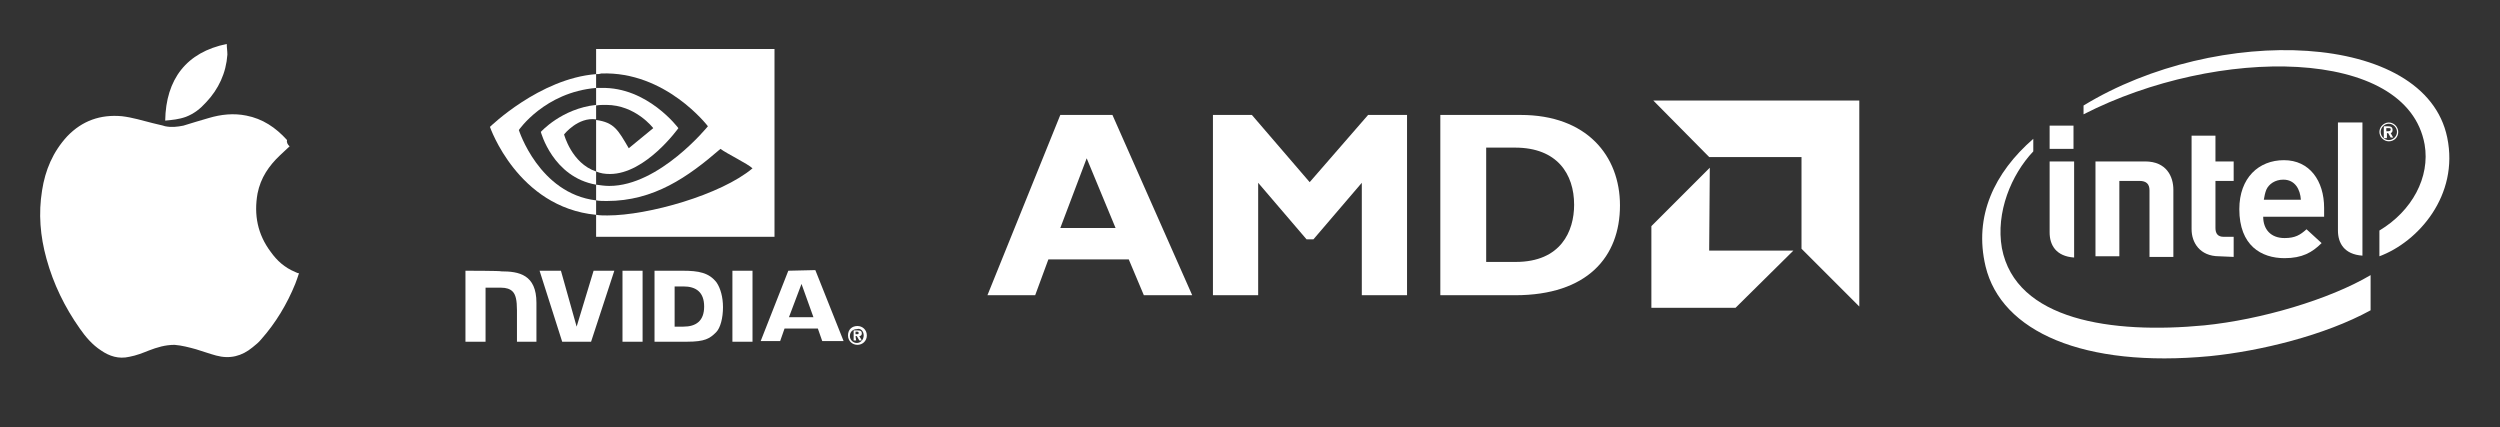 <?xml version="1.0" encoding="UTF-8"?>
<!-- Generator: Adobe Illustrator 26.5.0, SVG Export Plug-In . SVG Version: 6.00 Build 0)  -->
<svg xmlns="http://www.w3.org/2000/svg" xmlns:xlink="http://www.w3.org/1999/xlink" version="1.1" id="Layer_1" x="0px" y="0px" viewBox="0 0 398 68" style="enable-background:new 0 0 398 68;" xml:space="preserve">
<rect x="0" y="0" width="398" height="68" fill="#333333" stroke="none"/>
<style type="text/css">
	.st0{fill:#FFFFFF;}
	.st1{fill-rule:evenodd;clip-rule:evenodd;fill:#FFFFFF;}
</style>
<g>
	<path id="XMLID_7_" class="st0" d="M46.1,23.3c-0.5,0.5-1,0.9-1.5,1.4c-1.8,1.7-3.1,3.6-3.6,6.1c-0.6,3.4,0,6.5,2.1,9.3   c1,1.4,2.2,2.5,3.9,3.2c0.2,0.1,0.4,0.2,0.6,0.2c-0.2,0.6-0.4,1.2-0.6,1.7c-1.3,3.2-3.1,6.2-5.4,8.8c-0.4,0.5-0.9,0.9-1.4,1.3   c-1.7,1.4-3.6,1.9-5.8,1.3c-1.1-0.3-2.2-0.7-3.2-1c-1.1-0.3-2.2-0.6-3.4-0.7c-1.5,0-2.8,0.4-4.1,0.9c-1,0.4-2,0.8-3.1,1   c-1.7,0.4-3.2-0.1-4.5-1c-1.4-0.9-2.5-2.2-3.4-3.5c-2.4-3.4-4.2-7.1-5.3-11.1c-1-3.6-1.3-7.2-0.7-10.9c0.5-3.2,1.7-6.1,4-8.6   c2.4-2.5,5.3-3.5,8.7-3.2c1.7,0.2,3.3,0.7,4.9,1.1c0.7,0.2,1.4,0.3,2,0.5c1,0.2,1.9,0.1,2.9-0.1c1.3-0.4,2.6-0.8,4-1.2   c2-0.6,4-0.8,6-0.4c2.6,0.5,4.7,1.9,6.5,3.9C45.6,22.7,45.8,23,46.1,23.3C46,23.2,46.1,23.2,46.1,23.3z"></path>
	<path id="XMLID_6_" class="st0" d="M36.1,7c0,0.6,0.1,1.1,0.1,1.7c-0.2,2.9-1.4,5.5-3.4,7.6c-0.9,1-1.9,1.8-3.2,2.3   c-1.1,0.4-2.2,0.5-3.3,0.6c0,0,0,0,0,0C26.4,12.6,29.7,8.3,36.1,7z"></path>
</g>
<g>
	<path id="path17_1_" class="st0" d="M137.5,53.4c0,0.7-0.5,1.2-1.1,1.2l0,0c-0.6,0-1.1-0.5-1.1-1.1c0-0.7,0.5-1.1,1.1-1.1   C137,52.2,137.5,52.7,137.5,53.4z M138,53.4c0-0.9-0.7-1.5-1.5-1.5c-0.8,0-1.5,0.5-1.5,1.5c0,0.9,0.7,1.5,1.5,1.5   S138,54.3,138,53.4 M136.2,53.5h0.2l0.4,0.7h0.4l-0.4-0.7c0.2,0,0.4-0.1,0.4-0.4c0-0.4-0.2-0.5-0.7-0.5h-0.6v1.6h0.4L136.2,53.5    M136.2,53.2v-0.4h0.2c0.1,0,0.3,0,0.3,0.2c0,0.2-0.1,0.2-0.2,0.2H136.2"></path>
	<path id="path19_1_" class="st0" d="M127.6,45.2l1.9,5.3h-3.9L127.6,45.2z M125.5,43.1l-4.4,11.2h3.1l0.7-2h5.3l0.7,2h3.4   l-4.5-11.3L125.5,43.1z M116.6,54.4h3.2V43.1h-3.2V54.4z M94.5,43.1l-2.7,8.9l-2.5-8.9h-3.4l3.6,11.3h4.6l3.7-11.3   C97.8,43.1,94.5,43.1,94.5,43.1z M107.4,45.6h1.4c2,0,3.3,0.9,3.3,3.2s-1.3,3.2-3.3,3.2h-1.4V45.6z M104.2,43.1v11.3h5.2   c2.8,0,3.6-0.5,4.6-1.5c0.7-0.7,1.1-2.3,1.1-4c0-1.6-0.4-3-1-3.9c-1.2-1.6-2.9-1.9-5.4-1.9H104.2L104.2,43.1z M74.1,43.1v11.3h3.2   v-8.6h2.5c0.8,0,1.4,0.2,1.8,0.6c0.5,0.5,0.7,1.4,0.7,3v5h3.1v-6.2c0-4.5-2.8-5-5.6-5C79.8,43.1,74.1,43.1,74.1,43.1z M99.1,43.1   v11.3h3.2V43.1H99.1z"></path>
	<path class="st0" d="M82.6,20.7c0,0,4.1-6,12.3-6.7v-2.2c-9,0.7-16.9,8.4-16.9,8.4s4.4,12.8,16.9,14v-2.3   C85.8,30.8,82.6,20.7,82.6,20.7z"></path>
	<path class="st0" d="M94.9,27.3v2.1C88,28.2,86.1,21,86.1,21s3.3-3.7,8.8-4.3v2.3h0c-2.9-0.4-5.1,2.4-5.1,2.4S91,26,94.9,27.3"></path>
	<path class="st0" d="M94.9,7.8v4c0.3,0,0.5,0,0.8-0.1c10.3-0.4,17,8.4,17,8.4S105,29.6,97,29.6c-0.7,0-1.4-0.1-2.1-0.2v2.5   C95.5,32,96,32,96.6,32c7.5,0,12.9-3.8,18.1-8.3c0.9,0.7,4.4,2.4,5.1,3.1c-5,4.2-16.6,7.5-23.1,7.5c-0.6,0-1.2,0-1.8-0.1v3.5h28.4   V7.8H94.9z"></path>
	<path class="st0" d="M94.9,16.8V14c0.3,0,0.5,0,0.8,0c7.4-0.2,12.3,6.4,12.3,6.4s-5.2,7.3-10.9,7.3c-0.8,0-1.5-0.1-2.2-0.4v-8.2   c2.9,0.4,3.5,1.6,5.2,4.5l3.9-3.2c0,0-2.8-3.7-7.5-3.7C95.9,16.7,95.4,16.7,94.9,16.8"></path>
</g>
<g>
	<path class="st1" d="M189.8,47h-7.7l-2.4-5.7h-12.8l-2.1,5.7h-7.6l11.6-28.7h8.3L189.8,47L189.8,47L189.8,47z M173,25.2l-4.2,11.1   h8.8L173,25.2L173,25.2z"></path>
	<polygon class="st1" points="217.8,18.3 224,18.3 224,47 216.8,47 216.8,29.1 209.1,38.1 208,38.1 200.3,29.1 200.3,47 193.1,47    193.1,18.3 199.3,18.3 208.5,29  "></polygon>
	<path class="st1" d="M242.1,18.3c10.5,0,15.8,6.5,15.8,14.4c0,8.2-5.2,14.3-16.7,14.3h-11.9V18.3H242.1L242.1,18.3L242.1,18.3z    M236.6,41.7h4.7c7.2,0,9.3-4.9,9.3-9.1c0-4.9-2.7-9.1-9.4-9.1h-4.6V41.7L236.6,41.7z"></path>
	<polygon class="st1" points="286.8,25 272.1,25 263.2,16 296,16 296,48.8 286.8,39.6  "></polygon>
	<polygon class="st1" points="272.1,39.9 272.2,26.7 262.9,36 262.9,49 276.3,49 285.5,39.9  "></polygon>
</g>
<g>
	<path class="st0" d="M350.9,51.8c-14.7,1.4-30-0.8-32.2-12.3c-1-5.7,1.5-11.7,5-15.4v-2c-6.2,5.4-9.5,12.3-7.6,20.3   c2.5,10.4,15.6,16.2,35.7,14.3c8-0.8,18.3-3.3,25.6-7.3v-5.6C370.8,47.7,359.9,50.9,350.9,51.8z M389.6,21.9   c-3.5-17-36.6-18.1-57.9-5.1v1.4C353,7.3,383.2,7.4,386,23c0.9,5.2-2,10.6-7.2,13.7v4.1C385,38.5,391.5,31.1,389.6,21.9z"></path>
	<path class="st0" d="M376.1,19.5h-3.9v17.2c0,2,1,3.8,3.9,4V19.5z"></path>
	<path class="st0" d="M330.2,25.7h-3.9V37c0,2,1,3.8,3.9,4L330.2,25.7L330.2,25.7z"></path>
	<rect x="326.3" y="20" class="st0" width="3.8" height="3.7"></rect>
	<path class="st0" d="M353.3,40.8c-3.1,0-4.4-2.2-4.4-4.3V21.6h3.8v4.1h2.9v3.1h-2.9v7.5c0,0.9,0.4,1.4,1.3,1.4h1.6v3.2L353.3,40.8"></path>
	<path class="st0" d="M360.3,34.5c0,2,1.2,3.4,3.4,3.4c1.7,0,2.5-0.5,3.5-1.4l2.4,2.2c-1.5,1.5-3.1,2.4-5.9,2.4   c-3.7,0-7.2-2-7.2-7.8c0-5,3.1-7.8,7.1-7.8c4.1,0,6.4,3.3,6.4,7.6v1.4H360.3 M363.5,28.6c-1.3,0-2.3,0.7-2.7,1.6   c-0.2,0.5-0.3,1-0.4,1.6h5.9C366.2,30.2,365.4,28.6,363.5,28.6z"></path>
	<path class="st0" d="M340.6,28.8c1.1,0,1.6,0.5,1.6,1.5v10.6h3.8V30.2c0-2.1-1.1-4.5-4.5-4.5h-7.9v15.1h3.8v-12H340.6z"></path>
	<g>
		<path class="st0" d="M380.3,22.5c-0.8,0-1.5-0.7-1.5-1.5s0.7-1.5,1.5-1.5c0.8,0,1.5,0.7,1.5,1.5C381.8,21.9,381.1,22.5,380.3,22.5    z M380.3,19.7c-0.7,0-1.3,0.6-1.3,1.3s0.6,1.3,1.3,1.3s1.3-0.6,1.3-1.3C381.6,20.3,381,19.7,380.3,19.7z M381,21.9h-0.3    c0,0,0,0-0.1,0l-0.4-0.7c0,0,0,0,0,0c0,0-0.1,0-0.1,0c0,0,0,0-0.1,0v0.7c0,0,0,0.1-0.1,0.1h-0.3c0,0-0.1,0-0.1-0.1v-1.7    c0-0.1,0-0.1,0.1-0.1c0.1,0,0.3,0,0.5,0c0.5,0,0.8,0.1,0.8,0.6v0c0,0.3-0.1,0.4-0.3,0.5l0.4,0.7C381,21.8,381,21.8,381,21.9    C381,21.9,381,21.9,381,21.9z M380.6,20.6c0-0.2-0.1-0.2-0.4-0.2c0,0-0.1,0-0.2,0c0,0,0,0-0.1,0v0.5c0,0,0.2,0,0.2,0    C380.5,20.9,380.6,20.8,380.6,20.6L380.6,20.6L380.6,20.6z"></path>
	</g>
</g>
</svg>
